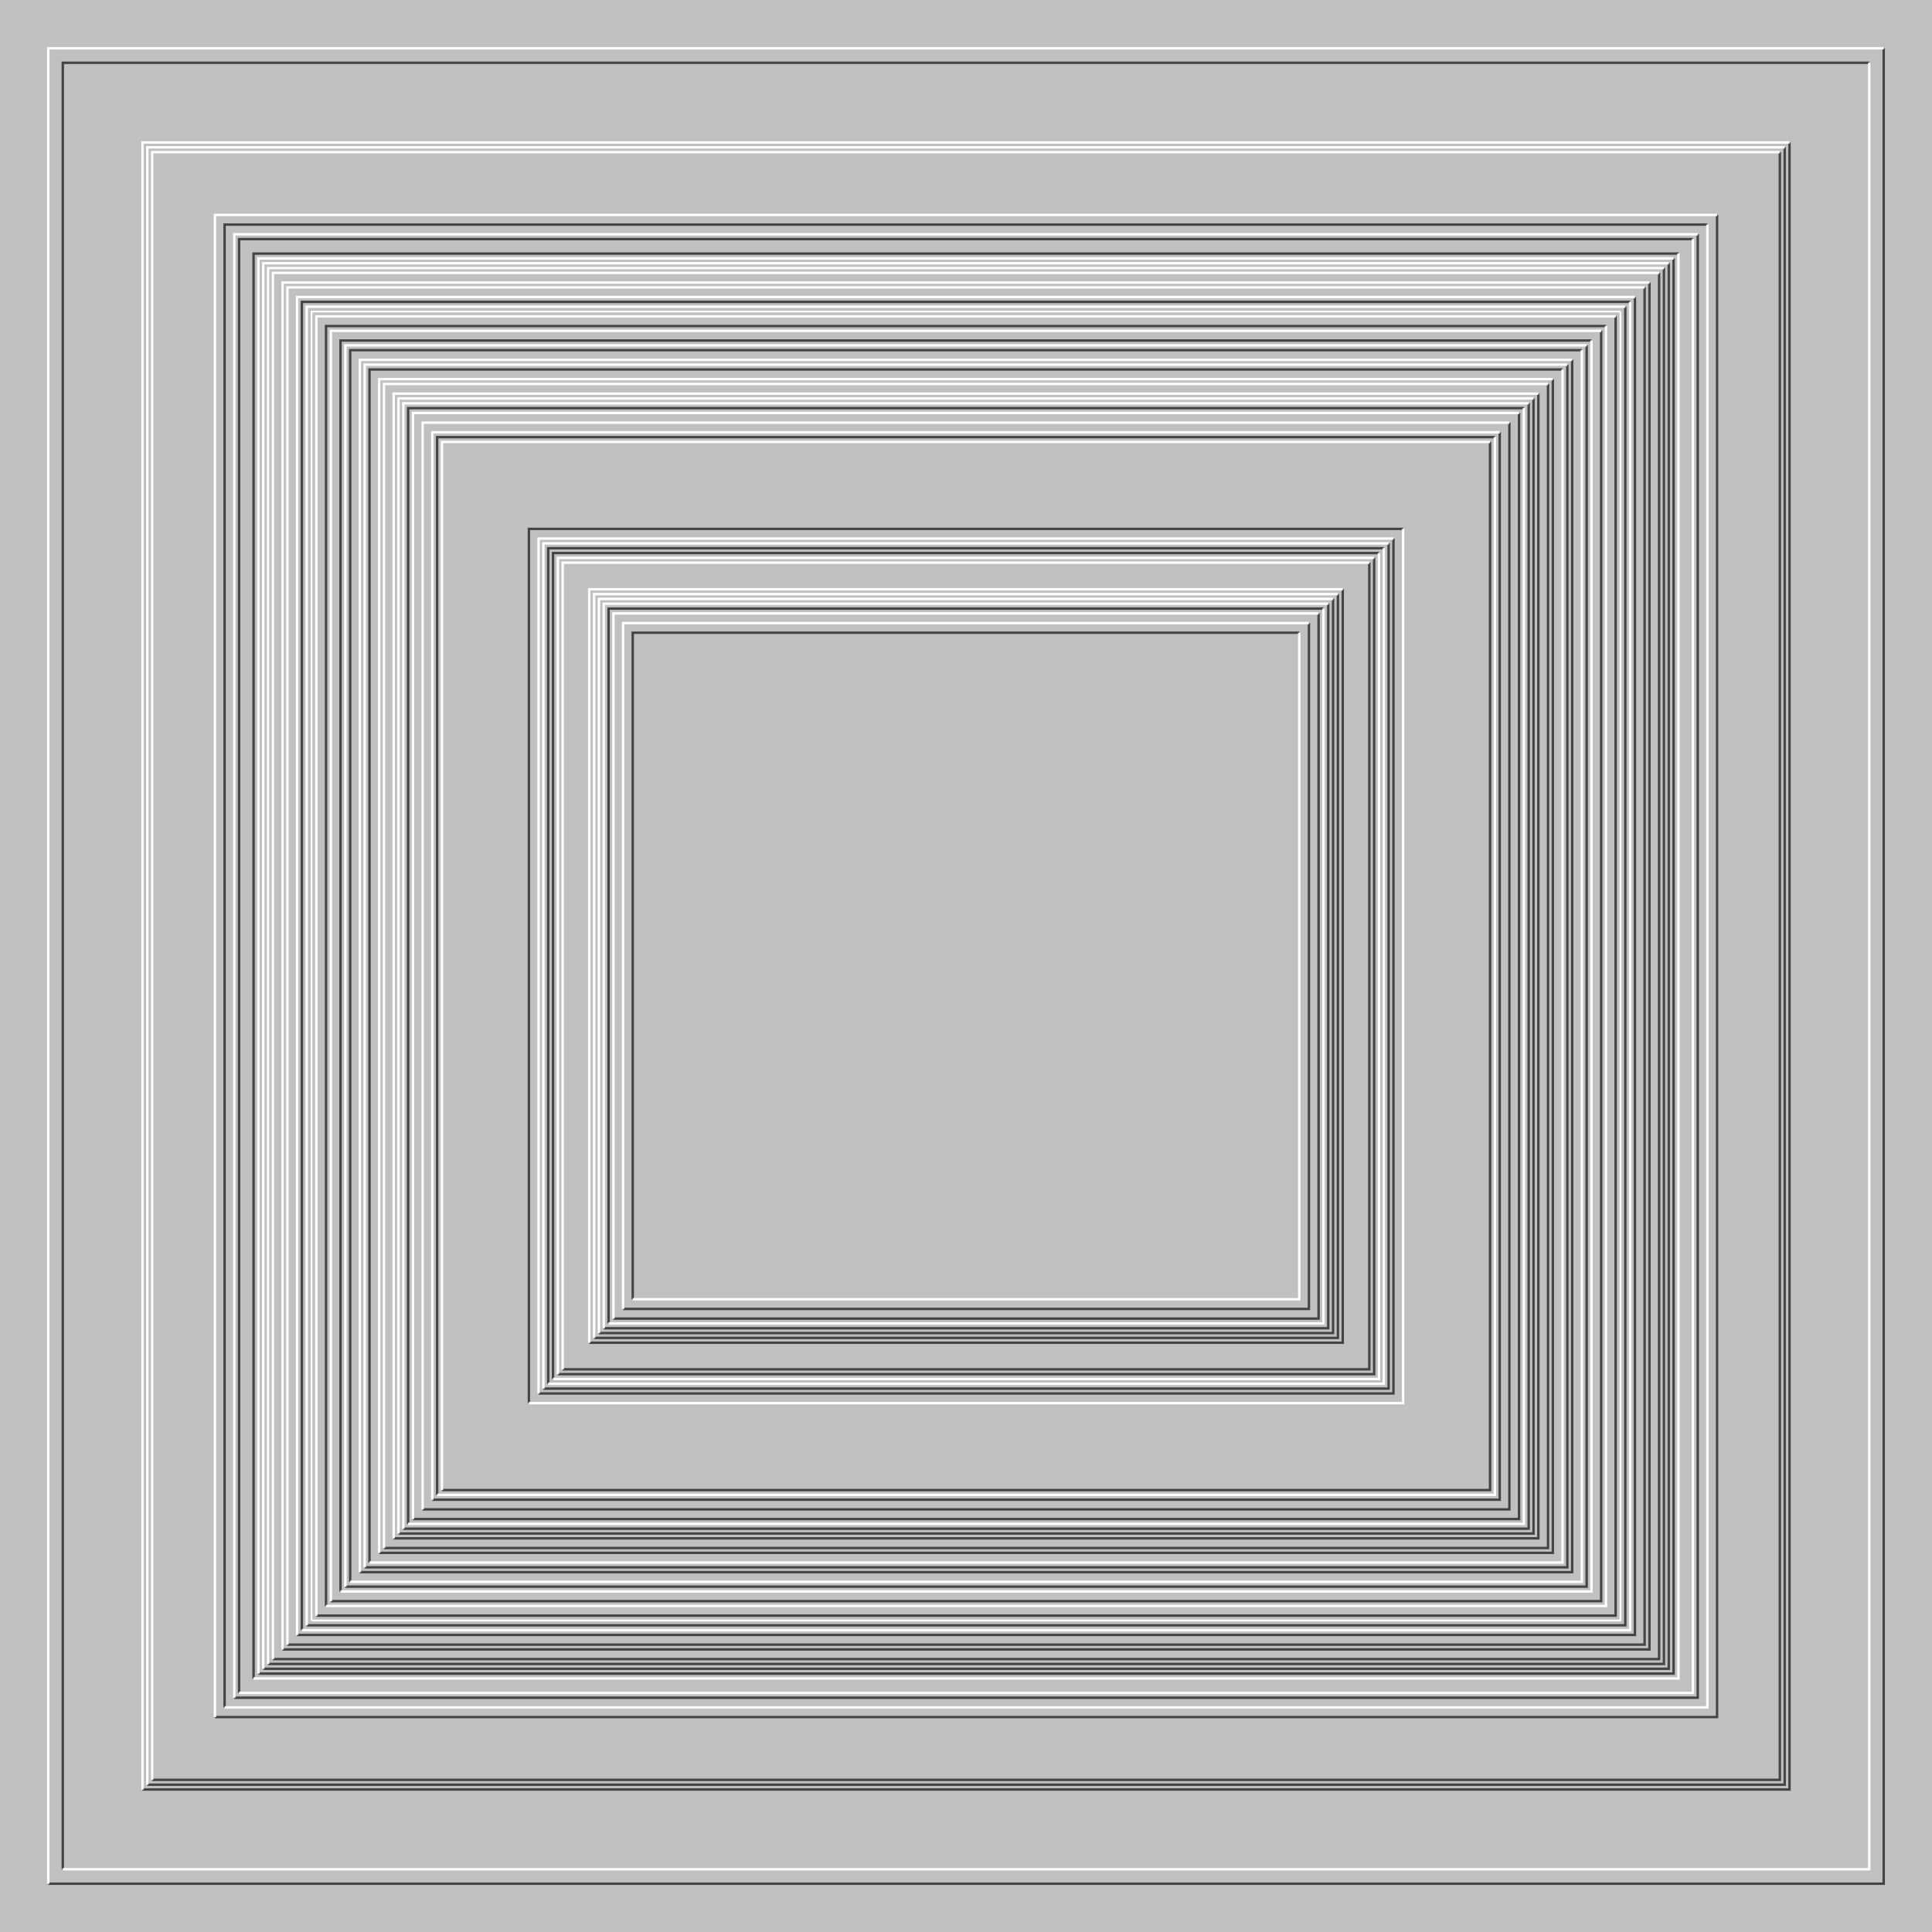 <svg xmlns="http://www.w3.org/2000/svg" width="800px" height="800px"><rect width="100%" height="100%" fill="silver"/><path fill="none" stroke="#444" d="M0 0 M20 780 H780 V20 M26 774 V26 H774 M59 741 H741 V59 M61 739 H739 V61 M63 737 H737 V63 M89 711 H711 V89 M93 707 V93 H707 M97 703 H703 V97 M99 701 V99 H701 M105 695 V105 H695 M107 693 H693 V107 M109 691 H691 V109 M111 689 H689 V111 M113 687 H687 V113 M117 683 H683 V117 M119 681 H681 V119 M123 677 H677 V123 M125 675 V125 H675 M127 673 H673 V127 M129 671 V129 H671 M129 671 H671 V129 M131 669 H669 V131 M135 665 V135 H665 M137 663 H663 V137 M141 659 V141 H659 M143 657 H657 V143 M145 655 V145 H655 M149 651 H651 V149 M151 649 H649 V151 M153 647 V153 H647 M157 643 H643 V157 M159 641 H641 V159 M163 637 H637 V163 M165 635 H635 V165 M167 633 H633 V167 M169 631 V169 H631 M171 629 H629 V171 M175 625 H625 V175 M179 621 H621 V179 M181 619 V181 H619 M183 617 H617 V183 M219 581 V219 H581 M223 577 H577 V223 M225 575 H575 V225 M227 573 V227 H573 M229 571 V229 H571 M231 569 H569 V231 M233 567 H567 V233 M244 556 H556 V244 M246 554 H554 V246 M248 552 H552 V248 M250 550 H550 V250 M252 548 V252 H548 M254 546 H546 V254 M258 542 H542 V258 M262 538 V262 H538"/><path fill="none" stroke="#FFF" d="M0 0 M20 780 V20 H780 M26 774 H774 V26 M59 741 V59 H741 M61 739 V61 H739 M63 737 V63 H737 M89 711 V89 H711 M93 707 H707 V93 M97 703 V97 H703 M99 701 H701 V99 M105 695 H695 V105 M107 693 V107 H693 M109 691 V109 H691 M111 689 V111 H689 M113 687 V113 H687 M117 683 V117 H683 M119 681 V119 H681 M123 677 V123 H677 M125 675 H675 V125 M127 673 V127 H673 M129 671 H671 V129 M129 671 V129 H671 M131 669 V131 H669 M135 665 H665 V135 M137 663 V137 H663 M141 659 H659 V141 M143 657 V143 H657 M145 655 H655 V145 M149 651 V149 H651 M151 649 V151 H649 M153 647 H647 V153 M157 643 V157 H643 M159 641 V159 H641 M163 637 V163 H637 M165 635 V165 H635 M167 633 V167 H633 M169 631 H631 V169 M171 629 V171 H629 M175 625 V175 H625 M179 621 V179 H621 M181 619 H619 V181 M183 617 V183 H617 M219 581 H581 V219 M223 577 V223 H577 M225 575 V225 H575 M227 573 H573 V227 M229 571 H571 V229 M231 569 V231 H569 M233 567 V233 H567 M244 556 V244 H556 M246 554 V246 H554 M248 552 V248 H552 M250 550 V250 H550 M252 548 H548 V252 M254 546 V254 H546 M258 542 V258 H542 M262 538 H538 V262"/></svg>